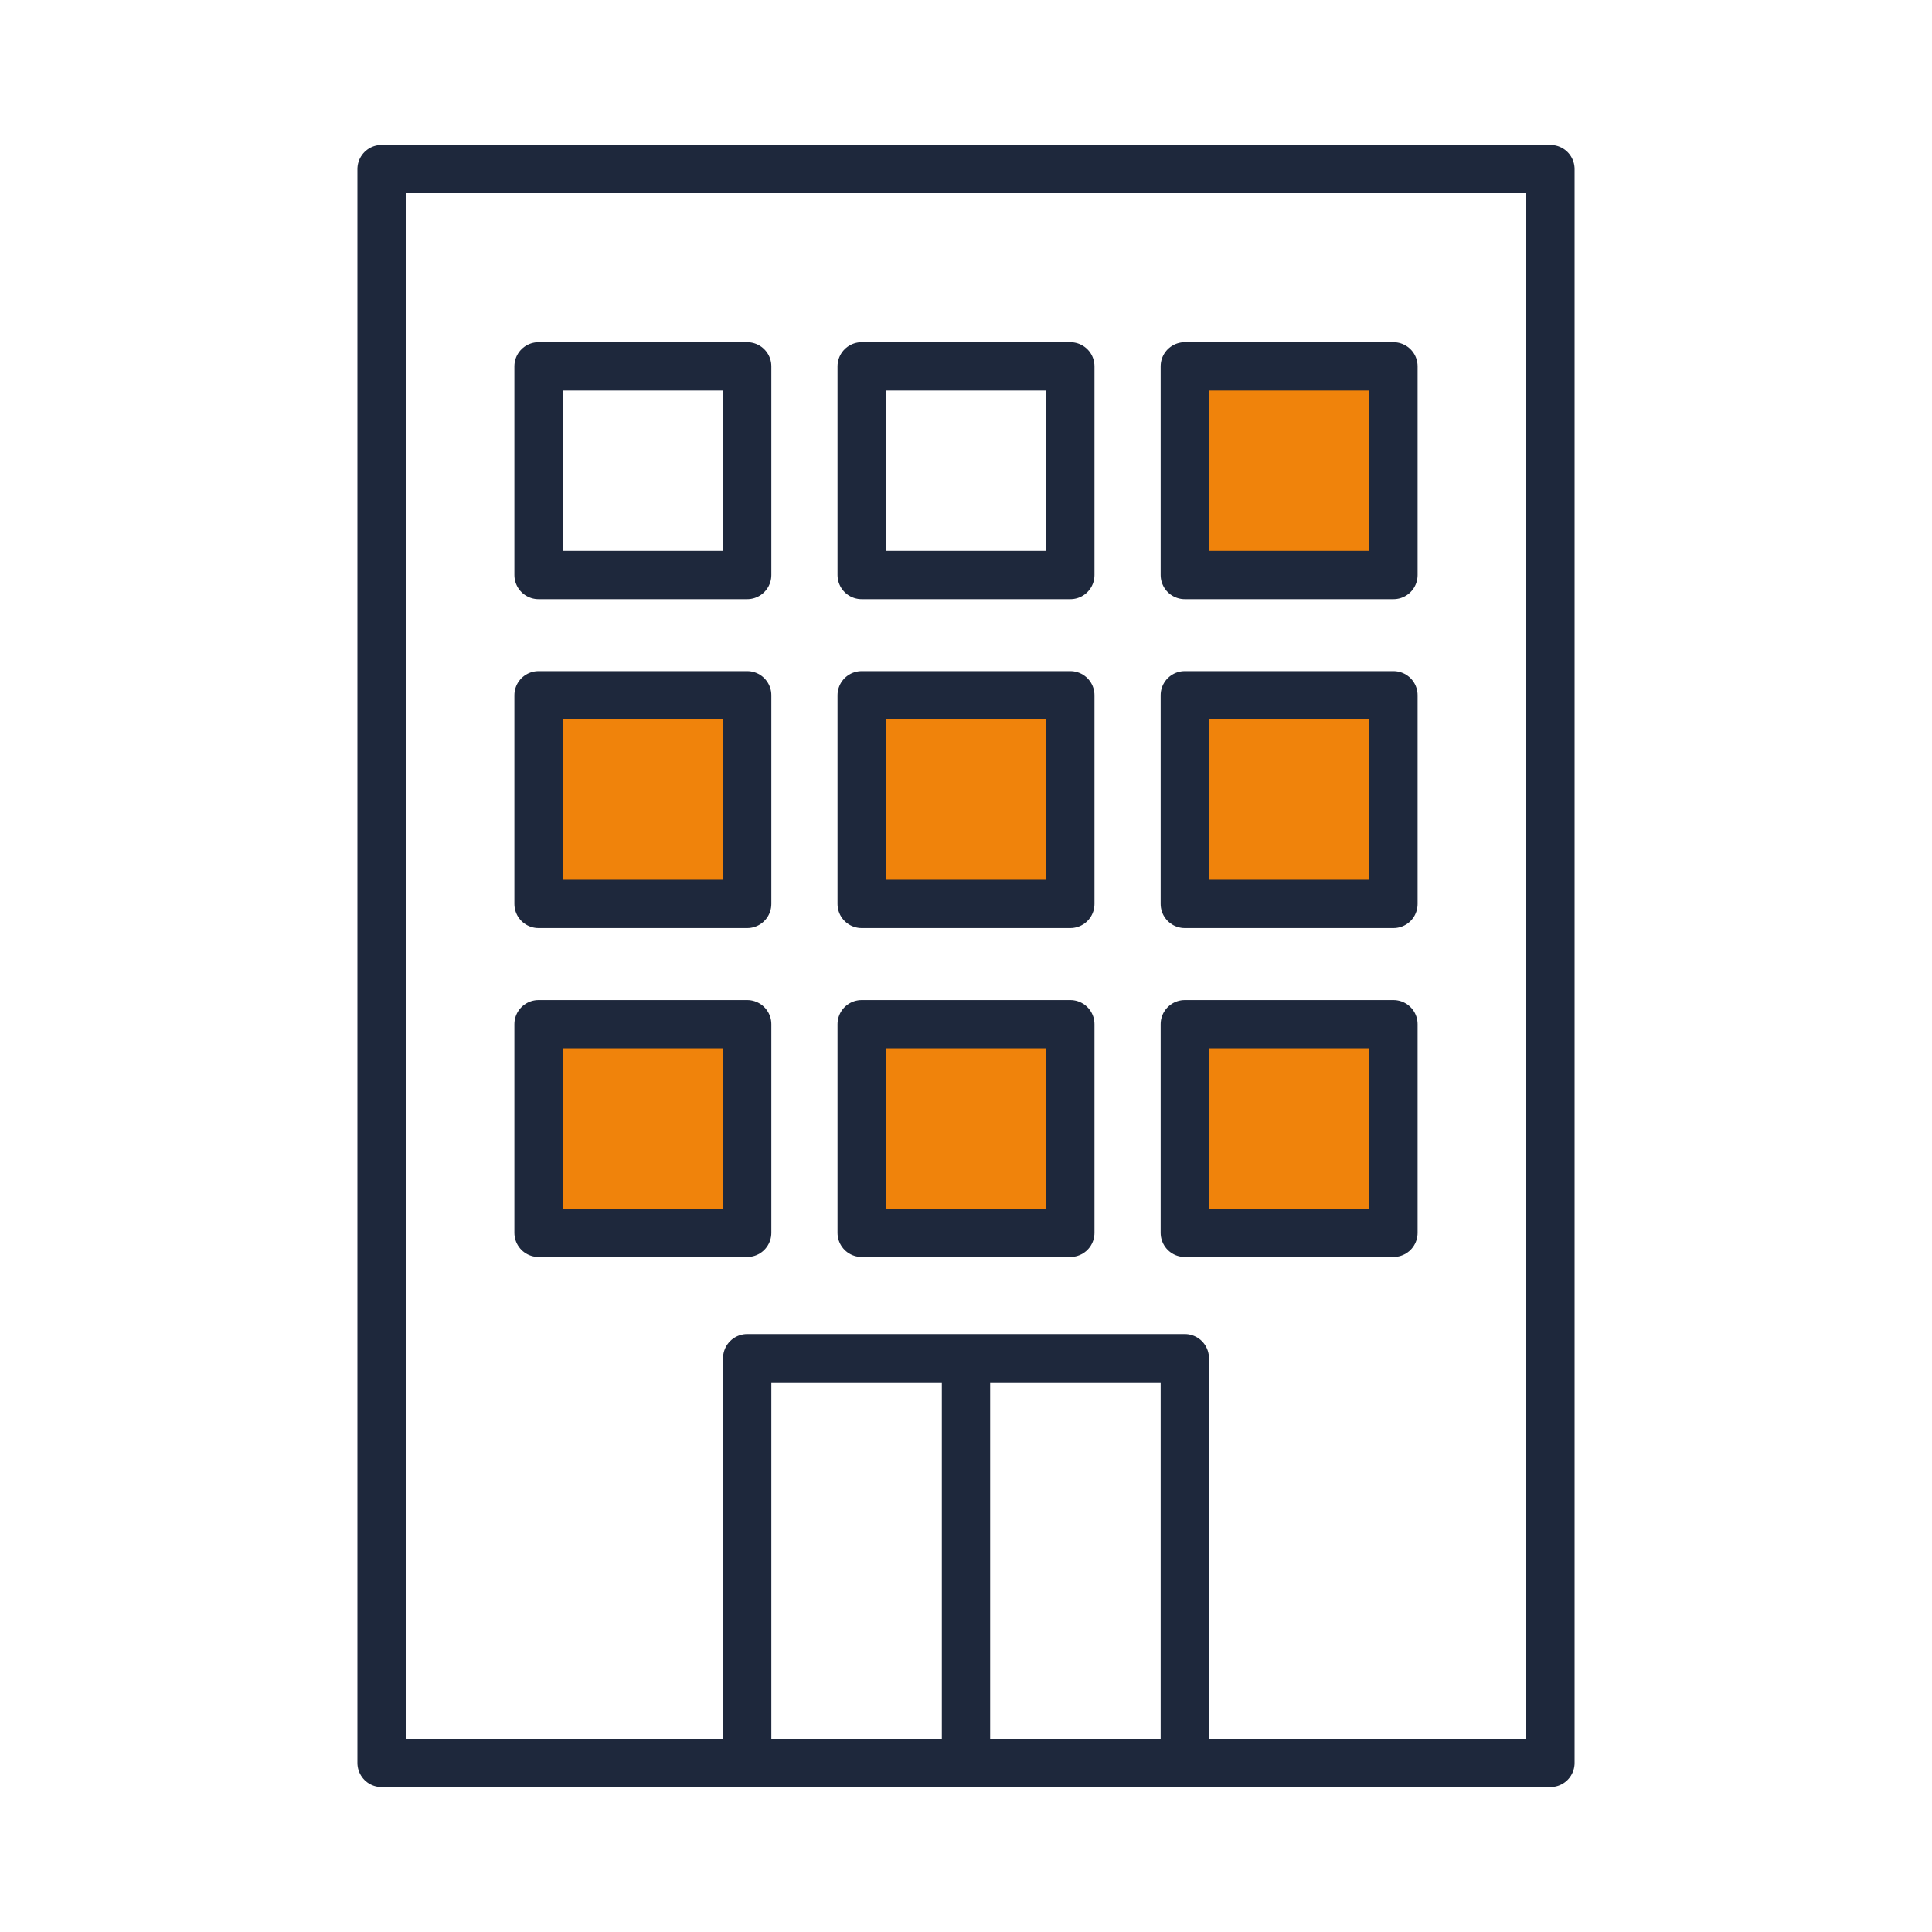 <svg xmlns="http://www.w3.org/2000/svg" viewBox="0 0 80 80"><path style="fill:none" d="M0 0h80v80H0z"/><path style="fill:none;stroke:#1e283c;stroke-linecap:round;stroke-linejoin:round;stroke-width:2px" d="M15.8 7h48.4v66H15.8z"/><path style="fill:none;stroke:#1e283c;stroke-linecap:round;stroke-linejoin:round;stroke-width:2px" d="M22.3 15.17h8.64v8.64H22.3zM35.68 15.17h8.64v8.64h-8.64z"/><path style="fill:#f0830b;stroke:#1e283c;stroke-linecap:round;stroke-linejoin:round;stroke-width:2px" d="M49.06 15.17h8.64v8.64h-8.64zM22.3 28.79h8.64v8.64H22.3zM35.68 28.79h8.64v8.64h-8.64zM49.06 28.79h8.64v8.64h-8.64zM22.3 42.41h8.64v8.64H22.3zM35.68 42.41h8.64v8.64h-8.64zM49.06 42.41h8.64v8.64h-8.64z"/><path style="fill:none;stroke:#1e283c;stroke-linecap:round;stroke-linejoin:round;stroke-width:2px" d="M30.94 73V56.24h18.12V73M40 56.24V73"/></svg>